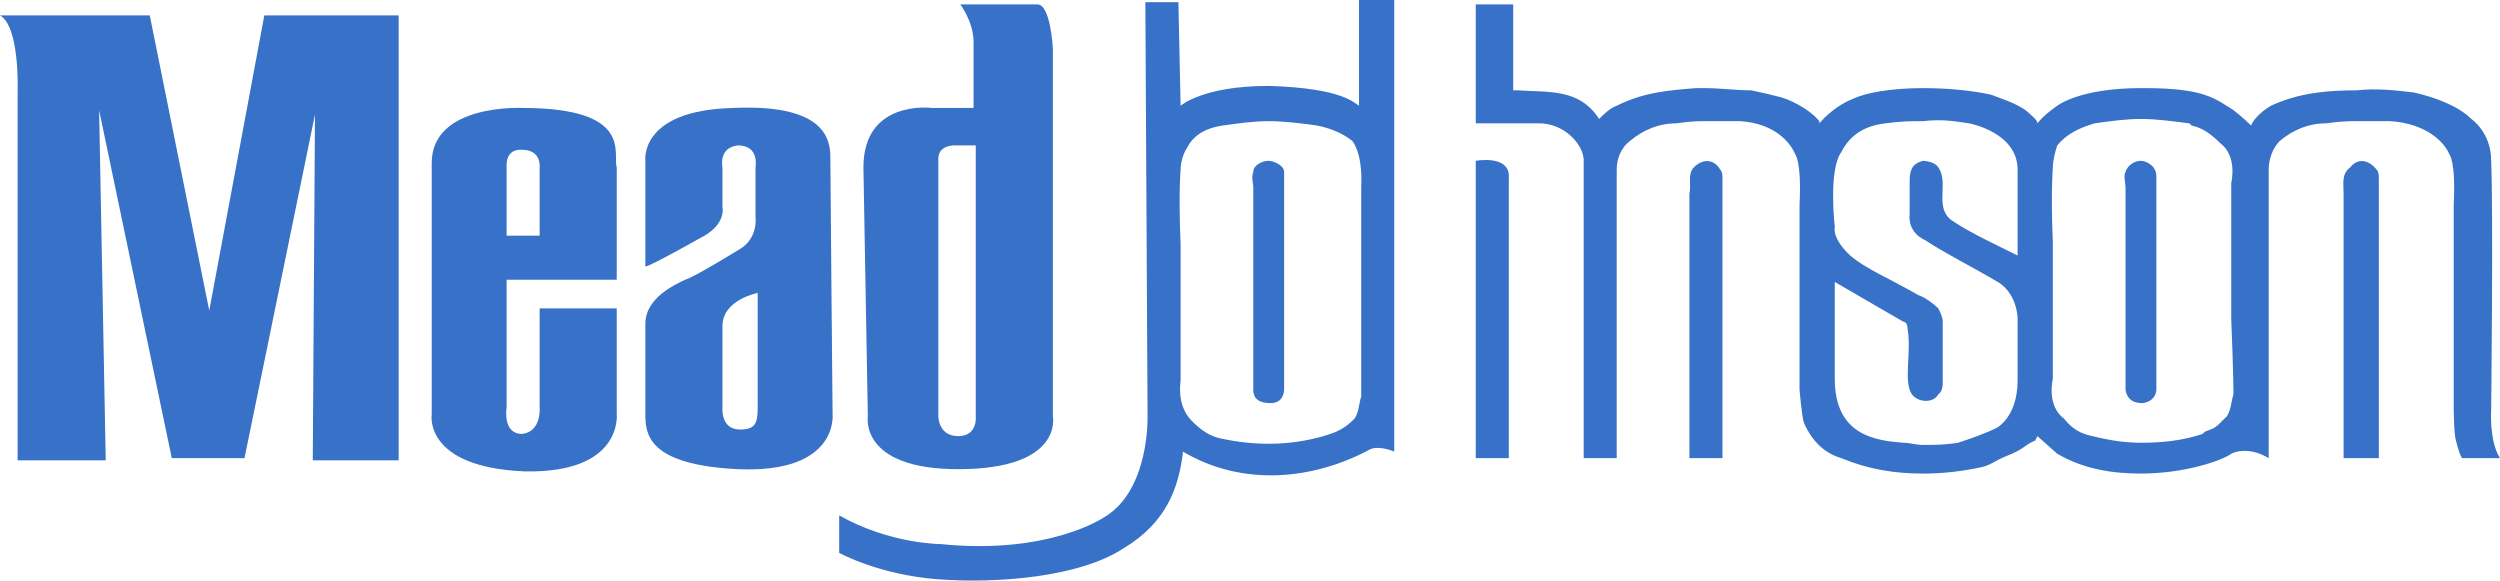<?xml version="1.0" encoding="UTF-8" standalone="no"?>
<!-- Created with Inkscape (http://www.inkscape.org/) -->

<svg
   xmlns:dc="http://purl.org/dc/elements/1.1/"
   xmlns:cc="http://creativecommons.org/ns#"
   xmlns:rdf="http://www.w3.org/1999/02/22-rdf-syntax-ns#"
   xmlns:svg="http://www.w3.org/2000/svg"
   xmlns="http://www.w3.org/2000/svg"
   xmlns:sodipodi="http://sodipodi.sourceforge.net/DTD/sodipodi-0.dtd"
   xmlns:inkscape="http://www.inkscape.org/namespaces/inkscape"
   width="264.583mm"
   height="61.44mm"
   viewBox="0 0 937.5 217.701"
   id="svg2"
   version="1.1"
   inkscape:version="0.92.3 (2405546, 2018-03-11)"
   sodipodi:docname="Mead_Johnson.svg">
  <defs
     id="defs4" />
  <sodipodi:namedview
     id="base"
     pagecolor="#ffffff"
     bordercolor="#666666"
     borderopacity="1.0"
     inkscape:pageopacity="0.0"
     inkscape:pageshadow="2"
     inkscape:zoom="0.7"
     inkscape:cx="506.74547"
     inkscape:cy="255.04997"
     inkscape:document-units="px"
     inkscape:current-layer="layer1"
     showgrid="false"
     fit-margin-top="0"
     fit-margin-left="0"
     fit-margin-right="0"
     fit-margin-bottom="0"
     inkscape:window-width="1366"
     inkscape:window-height="705"
     inkscape:window-x="-8"
     inkscape:window-y="-8"
     inkscape:window-maximized="1" />
  <g
     inkscape:label="Layer 1"
     inkscape:groupmode="layer"
     id="layer1"
     transform="translate(-149.561,-485.664)">
    <g
       id="g10"
       transform="matrix(5.011,0,0,-5.011,134.054,1115.594)"
       style="fill:#3771c8;fill-opacity:1">
      <g
         id="g12"
         transform="scale(0.1)"
         style="fill:#3771c8;fill-opacity:1">
        <path
           style="fill:#3771c8;fill-opacity:1;fill-rule:evenodd;stroke:none"
           d="M 1160.06,1123.57 V 914.227 h -24.72 v 222.523 c 0,0 26.37,4.95 24.72,-13.18 z"
           id="path3439"
           inkscape:connector-curvature="0" />
        <path
           id="path3433"
           style="fill:#3771c8;fill-opacity:1;fill-rule:evenodd;stroke:none"
           d="m 1633.13,1168.07 c 11.54,0 23.08,-1.64 36.26,-3.29 l 1.65,-1.65 c 8.25,-1.65 14.84,-6.59 21.43,-13.19 13.19,-9.89 8.24,-29.67 8.24,-29.67 v -102.2 c 1.65,-39.554 1.65,-56.039 1.65,-56.039 -1.65,-4.945 -1.65,-11.539 -4.94,-16.484 -9.89,-9.891 -8.24,-8.242 -16.49,-11.539 l -1.64,-1.649 c -14.84,-4.945 -29.67,-6.593 -46.16,-6.593 -11.54,0 -23.08,1.648 -36.26,4.945 -8.24,1.648 -14.84,4.945 -21.43,13.187 -13.19,9.891 -8.24,29.668 -8.24,29.668 v 102.204 c -1.65,37.91 0,56.04 0,56.04 0,4.94 1.64,11.54 3.3,16.48 6.59,8.25 16.48,13.19 28.02,16.49 11.53,1.65 23.07,3.29 34.61,3.29 z M 1469.95,924.117 c -4.95,0 -9.89,1.649 -14.84,1.649 -19.78,1.648 -51.1,4.945 -51.1,47.8 v 72.524 l 51.1,-29.66 c 1.65,0 3.3,-1.65 3.3,-4.95 3.29,-18.132 -3.3,-39.558 3.29,-49.449 4.95,-6.593 16.49,-6.593 19.78,0 0,0 3.3,1.645 3.3,8.239 v 46.16 c 0,3.29 -1.65,6.59 -3.3,9.89 -3.29,3.29 -9.89,8.24 -14.83,9.89 -23.08,13.18 -39.56,19.77 -51.1,29.67 0,0 -13.19,11.53 -11.54,21.42 0,0 -4.94,42.86 4.95,56.05 6.59,13.19 18.13,19.78 32.97,21.43 11.53,1.65 19.77,1.65 28.02,1.65 14.83,1.64 23.07,0 34.61,-1.65 0,0 36.26,-6.6 36.26,-34.62 v -64.28 c -16.48,8.24 -34.61,16.48 -49.44,26.37 -13.19,9.89 -1.65,28.02 -9.9,39.56 -1.64,3.3 -8.24,4.94 -11.53,4.94 -4.95,-1.64 -9.89,-3.29 -9.89,-14.83 v -1.65 c 0,0 0,-13.18 0,-23.07 -1.65,-14.84 11.53,-19.79 11.53,-19.79 14.84,-9.89 37.92,-21.43 54.4,-31.32 0,0 13.19,-6.59 14.83,-26.37 0,-4.94 0,-47.798 0,-47.798 0,-11.539 -3.29,-26.375 -14.83,-34.617 -9.89,-4.946 -19.78,-8.242 -29.67,-11.539 -9.89,-1.649 -18.13,-1.649 -26.37,-1.649 z m -169.78,267.033 c -21.43,-1.65 -39.56,-3.3 -59.35,-13.19 -4.94,-1.64 -9.89,-6.59 -13.18,-9.89 -14.84,23.08 -37.91,19.78 -60.99,21.43 h -3.29 v 64.29 h -28.02 v -89.01 h 47.8 c 16.48,0 31.31,-13.19 32.96,-26.38 V 914.227 h 24.72 v 215.933 c 0,8.24 3.3,16.48 9.89,21.43 9.9,8.24 21.43,13.19 34.62,13.19 11.54,1.65 16.49,1.65 21.43,1.65 6.59,0 13.19,0 26.37,0 26.38,-1.65 37.92,-16.49 41.21,-24.73 0,0 4.95,-4.95 3.3,-37.91 V 965.328 c 0,0 1.65,-19.781 3.3,-24.726 6.59,-14.836 16.48,-23.079 28.02,-26.375 19.78,-8.239 39.56,-11.536 60.99,-11.536 14.83,0 29.67,1.645 44.5,4.942 6.59,1.652 9.89,4.949 18.14,8.246 13.18,4.941 13.18,8.238 21.42,11.535 l 1.65,3.297 14.84,-13.188 c 19.77,-11.535 41.2,-14.832 62.63,-14.832 32.97,0 60.99,9.891 67.58,14.832 0,0 11.54,6.594 28.02,-3.296 v 215.933 c 0,8.24 3.3,16.48 8.25,21.43 9.89,8.24 21.43,13.19 34.61,13.19 11.54,1.65 18.13,1.65 23.08,1.65 6.59,0 11.54,0 24.72,0 28.03,-1.65 41.22,-16.49 44.51,-24.73 0,0 4.94,-4.95 3.3,-37.91 V 953.789 c 0,0 0,-21.43 1.64,-26.375 0,0 3.3,-13.187 4.95,-13.187 h 28.02 c -8.24,13.187 -6.59,36.265 -6.59,36.265 0,0 1.65,146.708 0,186.258 0,21.43 -14.84,31.32 -14.84,31.32 -9.89,9.89 -28.02,16.48 -42.85,19.78 -13.19,1.65 -28.03,3.3 -42.86,1.65 -21.43,0 -42.86,-1.65 -64.29,-11.54 0,0 -11.53,-6.59 -14.83,-14.83 -6.59,6.59 -13.19,11.54 -13.19,11.54 -13.18,8.24 -21.43,16.48 -65.93,16.48 0,0 -1.65,0 -3.3,0 -46.15,0 -62.63,-13.19 -62.63,-13.19 0,0 -9.89,-6.59 -14.84,-13.18 0,0 0,1.65 -1.65,3.29 -1.65,1.65 -6.59,6.6 -9.89,8.25 -8.24,4.94 -14.83,6.59 -23.08,9.89 -14.83,3.29 -32.96,4.94 -51.09,4.94 -23.08,0 -42.86,-3.3 -52.75,-8.24 -4.95,-1.65 -16.49,-8.24 -24.73,-18.13 v 1.65 c -8.24,9.89 -23.07,16.48 -29.67,18.12 -6.59,1.66 -13.18,3.3 -21.42,4.95 -11.54,0 -23.08,1.65 -34.62,1.65 -1.65,0 -4.94,0 -6.59,0 z"
           inkscape:connector-curvature="0" />
        <path
           id="path3429"
           style="fill:#3771c8;fill-opacity:1;fill-rule:evenodd;stroke:none"
           d="m 980.391,1192.8 c -49.45,0 -65.934,-14.84 -65.934,-14.84 l -1.652,77.48 h -24.723 l 1.648,-309.893 c 0,0 1.649,-56.043 -32.968,-75.824 0,0 -41.207,-28.024 -121.973,-19.782 0,0 -37.914,0 -75.824,21.43 v -28.019 c 0,0 29.668,-16.485 74.172,-19.782 44.508,-3.297 105.496,1.645 138.461,23.078 32.968,19.778 41.207,46.153 44.504,70.875 v 1.653 c 44.507,-26.375 97.258,-21.434 140.108,1.644 3.3,1.649 9.9,1.649 18.13,-1.644 v 337.904 h -26.37 v -79.12 c -3.29,1.65 -11.54,13.19 -67.579,14.84 z m 0,-26.37 c 11.535,0 24.719,-1.65 36.259,-3.3 8.24,-1.65 18.14,-4.95 26.38,-11.54 8.24,-11.54 6.59,-32.97 6.59,-32.97 v -102.19 c 0,-39.567 0,-56.047 0,-56.047 -1.65,-4.945 -1.65,-11.539 -4.94,-16.485 -3.3,-3.296 -8.25,-8.242 -18.14,-11.539 -24.72,-8.242 -52.743,-9.89 -82.415,-3.296 -8.242,1.648 -14.836,6.593 -21.43,13.187 -11.535,11.539 -8.238,29.672 -8.238,29.672 v 102.198 c -1.652,39.56 0,56.04 0,56.04 0,4.95 1.645,11.54 4.941,16.48 4.95,9.9 14.836,14.84 26.375,16.49 11.54,1.65 23.079,3.3 34.618,3.3 z"
           inkscape:connector-curvature="0" />
        <path
           id="path3425"
           style="fill:#3771c8;fill-opacity:1;fill-rule:evenodd;stroke:none"
           d="m 759.512,1176.32 h -31.317 c 0,0 -51.101,6.59 -51.101,-44.51 l 3.297,-186.263 c 0,0 -6.594,-39.559 67.582,-39.559 79.121,0 70.879,39.559 70.879,39.559 v 275.273 c 0,0 -1.649,32.97 -11.539,32.97 -9.891,0 -57.692,0 -57.692,0 0,0 9.891,-13.19 9.891,-28.02 0,-14.84 0,-49.45 0,-49.45 z m 1.648,-28.03 V 945.547 c 0,0 1.649,-14.836 -13.187,-14.836 -14.836,0 -14.836,14.836 -14.836,14.836 V 1138.4 c 0,9.89 11.539,9.89 11.539,9.89 z"
           inkscape:connector-curvature="0" />
        <path
           id="path3421"
           style="fill:#3771c8;fill-opacity:1;fill-rule:evenodd;stroke:none"
           d="m 596.328,1095.55 c 1.645,-18.14 -11.543,-24.73 -11.543,-24.73 0,0 -34.613,-21.43 -41.207,-23.07 -6.594,-3.3 -29.668,-13.19 -29.668,-32.97 v -67.585 c 0,-14.836 1.645,-37.91 69.231,-41.207 75.824,-3.297 70.875,41.207 70.875,41.207 0,0 -1.645,176.375 -1.645,189.555 0,11.54 1.645,42.86 -72.527,39.57 -70.883,-1.65 -65.934,-39.57 -65.934,-39.57 v -79.11 c 3.297,0 41.207,21.42 41.207,21.42 19.781,9.89 16.485,23.08 16.485,23.08 v 29.67 c 0,0 -3.297,14.83 11.539,16.48 16.484,0 13.187,-16.48 13.187,-16.48 z m 1.645,-57.69 v -85.719 c 0,-11.539 -1.645,-16.485 -13.188,-16.485 -14.832,0 -13.183,16.485 -13.183,16.485 v 60.989 c 0,19.78 26.371,24.73 26.371,24.73 z"
           inkscape:connector-curvature="0" />
        <path
           id="path3417"
           style="fill:#3771c8;fill-opacity:1;fill-rule:evenodd;stroke:none"
           d="m 410.063,1047.75 h 82.417 c 0,0 0,82.41 0,84.06 -3.296,9.89 13.184,44.51 -70.878,44.51 0,0 -67.582,3.29 -67.582,-41.21 V 947.195 c 0,0 -6.594,-39.562 69.23,-42.859 74.176,-1.645 69.23,42.859 69.23,42.859 v 79.125 h -57.691 v -74.179 c 0,0 1.645,-18.133 -13.187,-19.782 -14.832,0 -11.539,19.782 -11.539,19.782 z m 0,32.96 c 0,0 0,39.56 0,52.75 0,13.18 11.539,11.54 11.539,11.54 14.832,0 13.187,-13.19 13.187,-13.19 v -51.1 z"
           inkscape:connector-curvature="0" />
        <path
           style="fill:#3771c8;fill-opacity:1;fill-rule:evenodd;stroke:none"
           d="M 1644.67,1115.32 V 965.328 c 0,0 0,-8.242 -9.89,-9.89 -3.3,0 -11.54,0 -13.19,9.89 v 151.652 c 0,3.29 -1.64,8.23 0,11.53 1.65,4.95 6.6,8.24 11.54,8.24 3.3,0 11.54,-3.29 11.54,-11.54 0,0 0,-4.94 0,-9.89 z"
           id="path3415"
           inkscape:connector-curvature="0" />
        <path
           style="fill:#3771c8;fill-opacity:1;fill-rule:evenodd;stroke:none"
           d="m 968.852,1105.43 v 11.55 c 0,3.29 -1.649,6.59 0,11.53 0,4.95 6.589,8.24 11.539,8.24 3.297,0 11.535,-3.29 11.535,-8.24 0,0 0,-4.94 0,-9.89 0,-3.3 0,-14.83 0,-14.83 V 965.328 c 0,0 0,-9.89 -9.891,-9.89 -3.297,0 -13.183,0 -13.183,9.89 z"
           id="path3413"
           inkscape:connector-curvature="0" />
        <path
           style="fill:#3771c8;fill-opacity:1;fill-rule:evenodd;stroke:none"
           d="m 1319.95,1123.57 c 0,1.64 0,4.94 -1.65,6.59 -4.95,8.24 -13.19,8.24 -19.78,1.65 -4.95,-4.94 -1.65,-13.19 -3.3,-19.78 V 914.227 h 24.73 z"
           id="path3411"
           inkscape:connector-curvature="0" />
        <path
           style="fill:#3771c8;fill-opacity:1;fill-rule:evenodd;stroke:none"
           d="m 1811.15,1123.57 c 0,1.64 0,4.94 -1.65,6.59 -6.59,8.24 -14.83,8.24 -19.78,1.65 -6.59,-4.94 -4.94,-11.54 -4.94,-19.78 V 914.227 h 26.37 z"
           id="path3409"
           inkscape:connector-curvature="0" />
        <path
           style="fill:#3771c8;fill-opacity:1;fill-rule:evenodd;stroke:none"
           d="M 30.945,1245.55 H 143.031 l 44.504,-220.88 41.211,220.88 H 329.293 V 912.582 h -64.281 l 1.644,258.788 -52.746,-257.143 h -54.394 l -54.395,260.443 4.945,-262.088 H 44.133 V 1189.5 c 0,0 1.645,47.8 -13.188,56.05"
           id="path40"
           inkscape:connector-curvature="0" />
      </g>
    </g>
  </g>
</svg>
